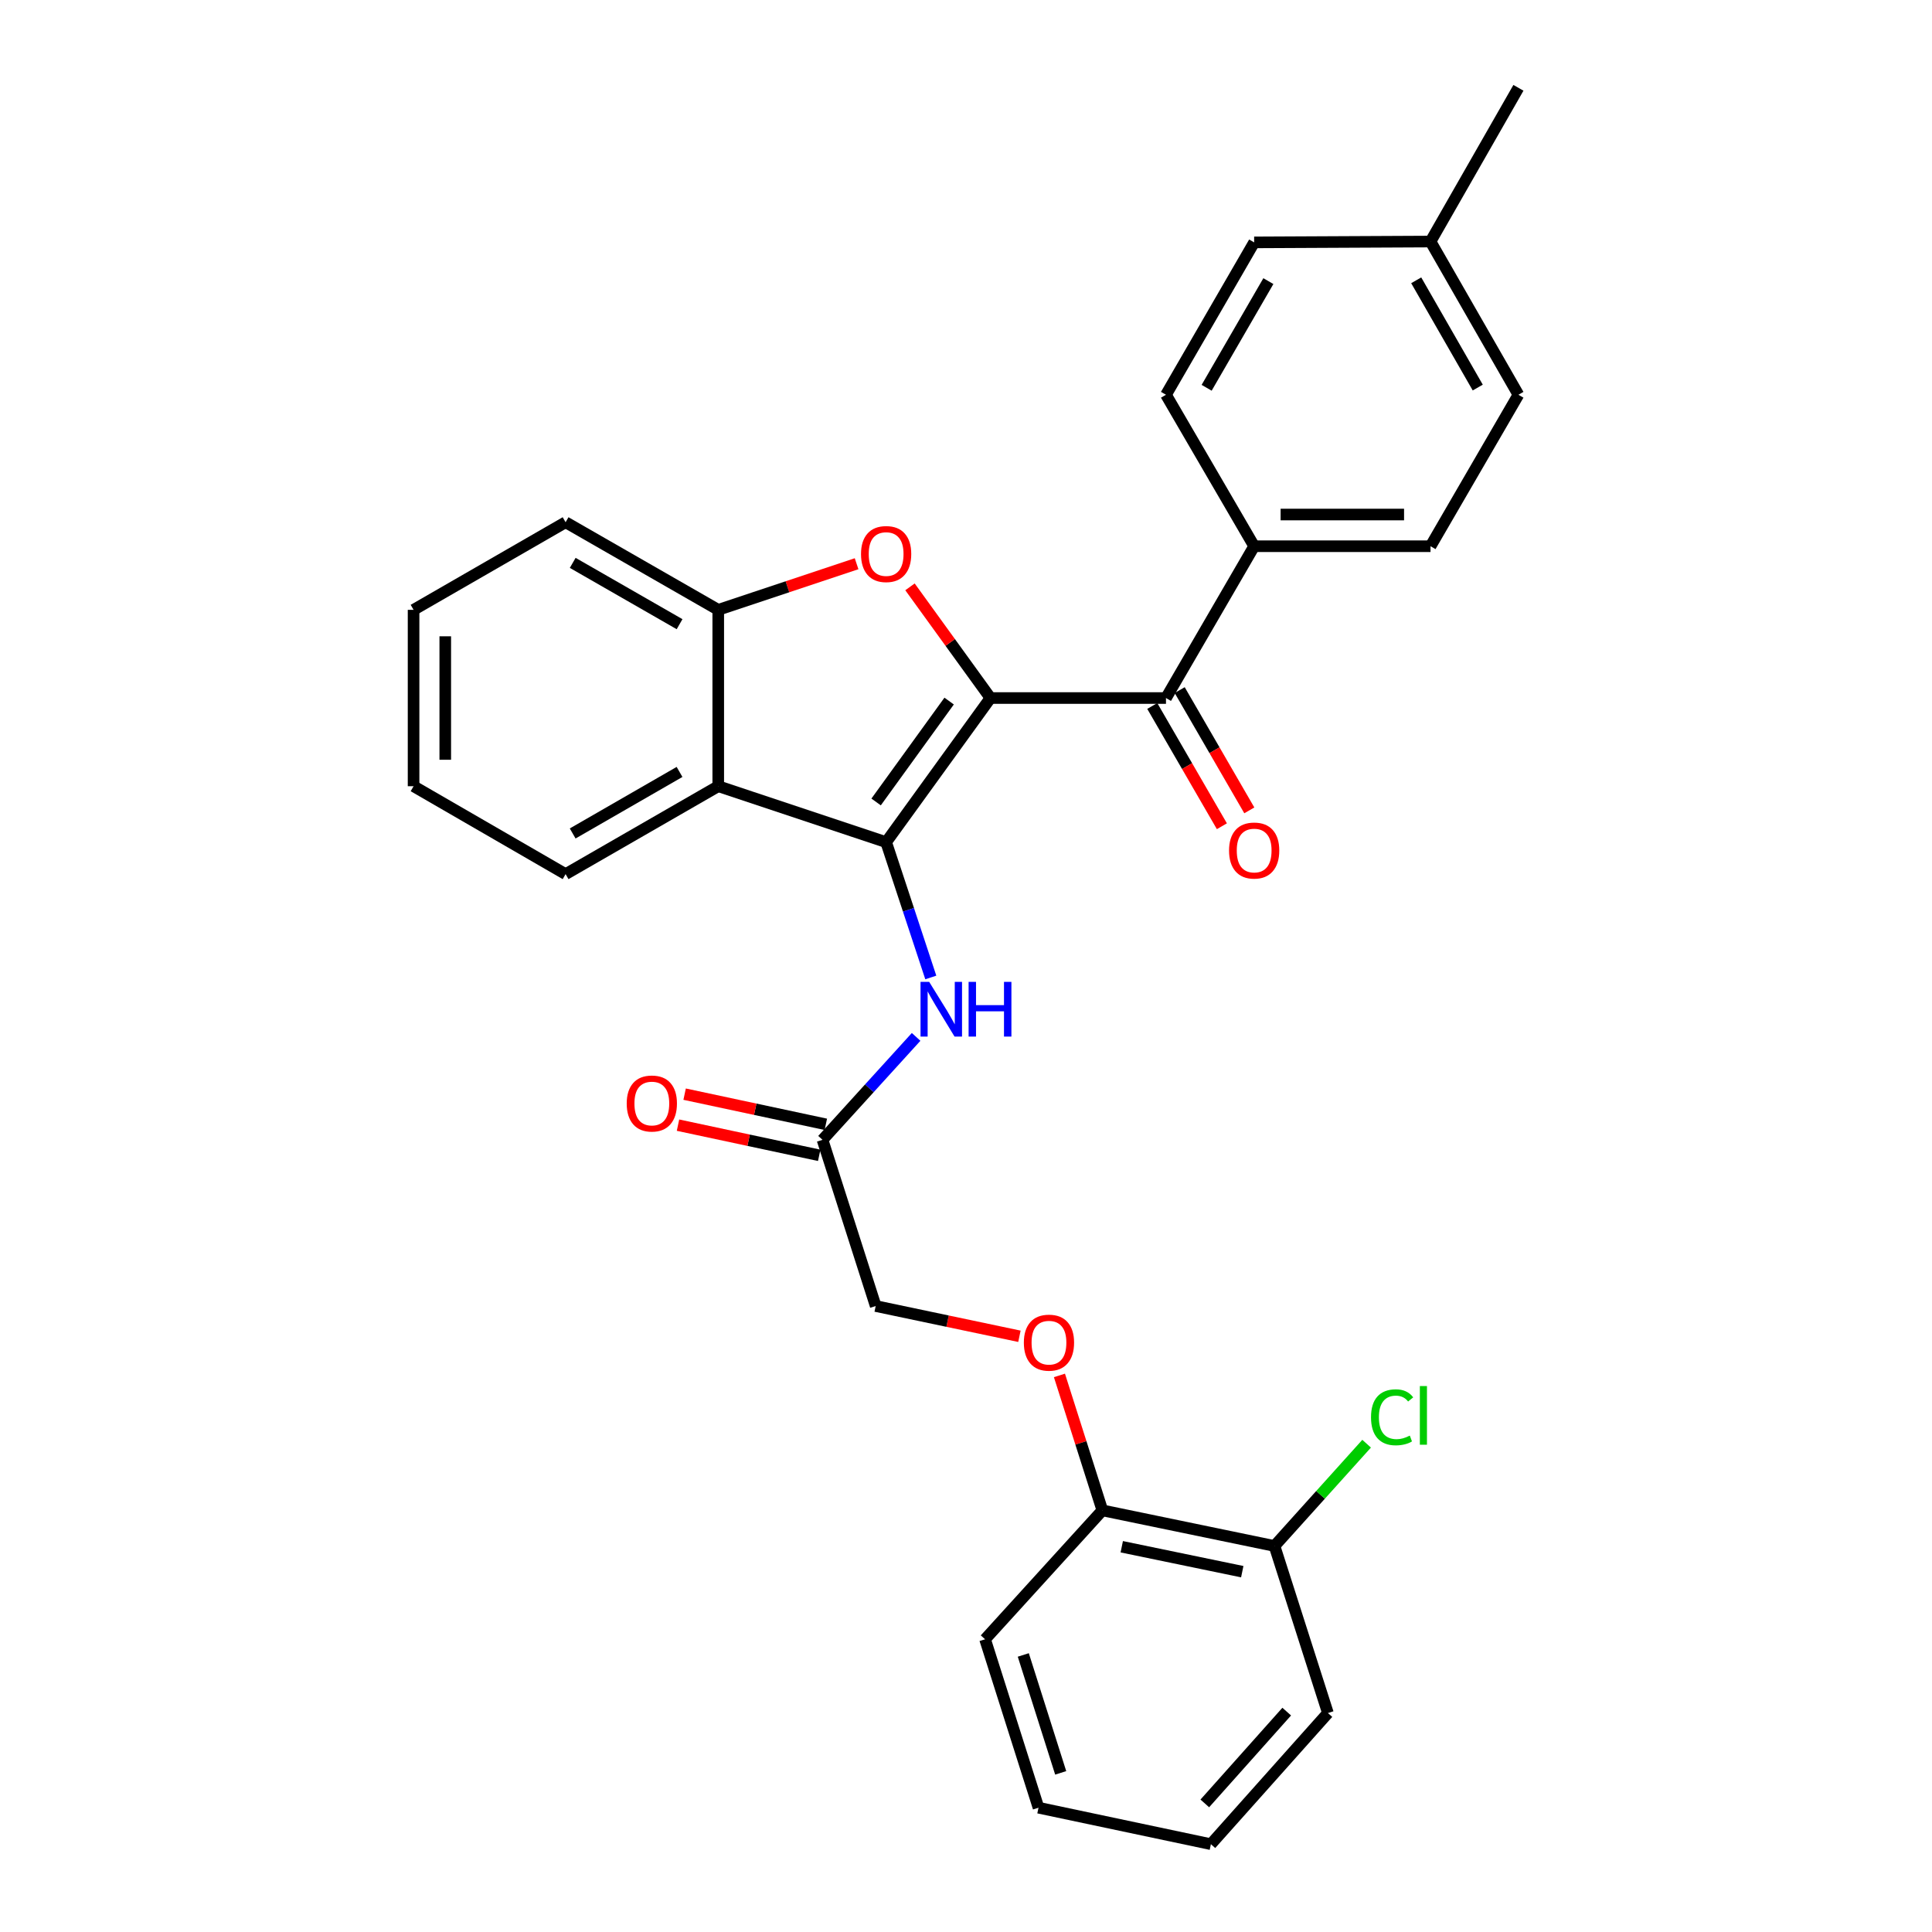<?xml version='1.0' encoding='iso-8859-1'?>
<svg version='1.1' baseProfile='full'
              xmlns='http://www.w3.org/2000/svg'
                      xmlns:rdkit='http://www.rdkit.org/xml'
                      xmlns:xlink='http://www.w3.org/1999/xlink'
                  xml:space='preserve'
width='1000px' height='1000px' viewBox='0 0 1000 1000'>
<!-- END OF HEADER -->
<rect style='opacity:1.0;fill:#FFFFFF;stroke:none' width='1000' height='1000' x='0' y='0'> </rect>
<path class='bond-0' d='M 512.659,361.301 L 458.661,435.905' style='fill:none;fill-rule:evenodd;stroke:#000000;stroke-width:6px;stroke-linecap:butt;stroke-linejoin:miter;stroke-opacity:1' />
<path class='bond-0' d='M 491.27,362.874 L 453.472,415.096' style='fill:none;fill-rule:evenodd;stroke:#000000;stroke-width:6px;stroke-linecap:butt;stroke-linejoin:miter;stroke-opacity:1' />
<path class='bond-1' d='M 512.659,361.301 L 491.834,332.527' style='fill:none;fill-rule:evenodd;stroke:#000000;stroke-width:6px;stroke-linecap:butt;stroke-linejoin:miter;stroke-opacity:1' />
<path class='bond-1' d='M 491.834,332.527 L 471.009,303.752' style='fill:none;fill-rule:evenodd;stroke:#FF0000;stroke-width:6px;stroke-linecap:butt;stroke-linejoin:miter;stroke-opacity:1' />
<path class='bond-3' d='M 512.659,361.301 L 603.511,361.301' style='fill:none;fill-rule:evenodd;stroke:#000000;stroke-width:6px;stroke-linecap:butt;stroke-linejoin:miter;stroke-opacity:1' />
<path class='bond-2' d='M 458.661,435.905 L 371.764,406.942' style='fill:none;fill-rule:evenodd;stroke:#000000;stroke-width:6px;stroke-linecap:butt;stroke-linejoin:miter;stroke-opacity:1' />
<path class='bond-5' d='M 458.661,435.905 L 470.22,470.921' style='fill:none;fill-rule:evenodd;stroke:#000000;stroke-width:6px;stroke-linecap:butt;stroke-linejoin:miter;stroke-opacity:1' />
<path class='bond-5' d='M 470.22,470.921 L 481.779,505.937' style='fill:none;fill-rule:evenodd;stroke:#0000FF;stroke-width:6px;stroke-linecap:butt;stroke-linejoin:miter;stroke-opacity:1' />
<path class='bond-4' d='M 443.371,291.785 L 407.567,303.719' style='fill:none;fill-rule:evenodd;stroke:#FF0000;stroke-width:6px;stroke-linecap:butt;stroke-linejoin:miter;stroke-opacity:1' />
<path class='bond-4' d='M 407.567,303.719 L 371.764,315.652' style='fill:none;fill-rule:evenodd;stroke:#000000;stroke-width:6px;stroke-linecap:butt;stroke-linejoin:miter;stroke-opacity:1' />
<path class='bond-20' d='M 371.764,406.942 L 292.75,452.446' style='fill:none;fill-rule:evenodd;stroke:#000000;stroke-width:6px;stroke-linecap:butt;stroke-linejoin:miter;stroke-opacity:1' />
<path class='bond-20' d='M 351.725,399.552 L 296.415,431.405' style='fill:none;fill-rule:evenodd;stroke:#000000;stroke-width:6px;stroke-linecap:butt;stroke-linejoin:miter;stroke-opacity:1' />
<path class='bond-29' d='M 371.764,406.942 L 371.764,315.652' style='fill:none;fill-rule:evenodd;stroke:#000000;stroke-width:6px;stroke-linecap:butt;stroke-linejoin:miter;stroke-opacity:1' />
<path class='bond-7' d='M 603.511,361.301 L 649.152,282.725' style='fill:none;fill-rule:evenodd;stroke:#000000;stroke-width:6px;stroke-linecap:butt;stroke-linejoin:miter;stroke-opacity:1' />
<path class='bond-8' d='M 596.413,365.41 L 614.429,396.537' style='fill:none;fill-rule:evenodd;stroke:#000000;stroke-width:6px;stroke-linecap:butt;stroke-linejoin:miter;stroke-opacity:1' />
<path class='bond-8' d='M 614.429,396.537 L 632.446,427.663' style='fill:none;fill-rule:evenodd;stroke:#FF0000;stroke-width:6px;stroke-linecap:butt;stroke-linejoin:miter;stroke-opacity:1' />
<path class='bond-8' d='M 610.61,357.193 L 628.627,388.319' style='fill:none;fill-rule:evenodd;stroke:#000000;stroke-width:6px;stroke-linecap:butt;stroke-linejoin:miter;stroke-opacity:1' />
<path class='bond-8' d='M 628.627,388.319 L 646.643,419.445' style='fill:none;fill-rule:evenodd;stroke:#FF0000;stroke-width:6px;stroke-linecap:butt;stroke-linejoin:miter;stroke-opacity:1' />
<path class='bond-21' d='M 371.764,315.652 L 292.75,270.312' style='fill:none;fill-rule:evenodd;stroke:#000000;stroke-width:6px;stroke-linecap:butt;stroke-linejoin:miter;stroke-opacity:1' />
<path class='bond-21' d='M 351.747,323.079 L 296.437,291.341' style='fill:none;fill-rule:evenodd;stroke:#000000;stroke-width:6px;stroke-linecap:butt;stroke-linejoin:miter;stroke-opacity:1' />
<path class='bond-6' d='M 474.18,536.695 L 449.957,563.332' style='fill:none;fill-rule:evenodd;stroke:#0000FF;stroke-width:6px;stroke-linecap:butt;stroke-linejoin:miter;stroke-opacity:1' />
<path class='bond-6' d='M 449.957,563.332 L 425.734,589.969' style='fill:none;fill-rule:evenodd;stroke:#000000;stroke-width:6px;stroke-linecap:butt;stroke-linejoin:miter;stroke-opacity:1' />
<path class='bond-11' d='M 427.448,581.947 L 390.904,574.14' style='fill:none;fill-rule:evenodd;stroke:#000000;stroke-width:6px;stroke-linecap:butt;stroke-linejoin:miter;stroke-opacity:1' />
<path class='bond-11' d='M 390.904,574.14 L 354.36,566.333' style='fill:none;fill-rule:evenodd;stroke:#FF0000;stroke-width:6px;stroke-linecap:butt;stroke-linejoin:miter;stroke-opacity:1' />
<path class='bond-11' d='M 424.02,597.99 L 387.476,590.183' style='fill:none;fill-rule:evenodd;stroke:#000000;stroke-width:6px;stroke-linecap:butt;stroke-linejoin:miter;stroke-opacity:1' />
<path class='bond-11' d='M 387.476,590.183 L 350.933,582.375' style='fill:none;fill-rule:evenodd;stroke:#FF0000;stroke-width:6px;stroke-linecap:butt;stroke-linejoin:miter;stroke-opacity:1' />
<path class='bond-15' d='M 425.734,589.969 L 453.257,676' style='fill:none;fill-rule:evenodd;stroke:#000000;stroke-width:6px;stroke-linecap:butt;stroke-linejoin:miter;stroke-opacity:1' />
<path class='bond-13' d='M 649.152,282.725 L 740.433,282.725' style='fill:none;fill-rule:evenodd;stroke:#000000;stroke-width:6px;stroke-linecap:butt;stroke-linejoin:miter;stroke-opacity:1' />
<path class='bond-13' d='M 662.844,266.32 L 726.74,266.32' style='fill:none;fill-rule:evenodd;stroke:#000000;stroke-width:6px;stroke-linecap:butt;stroke-linejoin:miter;stroke-opacity:1' />
<path class='bond-14' d='M 649.152,282.725 L 603.511,204.33' style='fill:none;fill-rule:evenodd;stroke:#000000;stroke-width:6px;stroke-linecap:butt;stroke-linejoin:miter;stroke-opacity:1' />
<path class='bond-9' d='M 527.652,691.656 L 490.454,683.828' style='fill:none;fill-rule:evenodd;stroke:#FF0000;stroke-width:6px;stroke-linecap:butt;stroke-linejoin:miter;stroke-opacity:1' />
<path class='bond-9' d='M 490.454,683.828 L 453.257,676' style='fill:none;fill-rule:evenodd;stroke:#000000;stroke-width:6px;stroke-linecap:butt;stroke-linejoin:miter;stroke-opacity:1' />
<path class='bond-10' d='M 548.364,711.914 L 559.474,746.838' style='fill:none;fill-rule:evenodd;stroke:#FF0000;stroke-width:6px;stroke-linecap:butt;stroke-linejoin:miter;stroke-opacity:1' />
<path class='bond-10' d='M 559.474,746.838 L 570.584,781.762' style='fill:none;fill-rule:evenodd;stroke:#000000;stroke-width:6px;stroke-linecap:butt;stroke-linejoin:miter;stroke-opacity:1' />
<path class='bond-12' d='M 570.584,781.762 L 659.678,800.199' style='fill:none;fill-rule:evenodd;stroke:#000000;stroke-width:6px;stroke-linecap:butt;stroke-linejoin:miter;stroke-opacity:1' />
<path class='bond-12' d='M 580.624,800.592 L 642.99,813.498' style='fill:none;fill-rule:evenodd;stroke:#000000;stroke-width:6px;stroke-linecap:butt;stroke-linejoin:miter;stroke-opacity:1' />
<path class='bond-22' d='M 570.584,781.762 L 509.87,848.482' style='fill:none;fill-rule:evenodd;stroke:#000000;stroke-width:6px;stroke-linecap:butt;stroke-linejoin:miter;stroke-opacity:1' />
<path class='bond-16' d='M 659.678,800.199 L 683.52,773.727' style='fill:none;fill-rule:evenodd;stroke:#000000;stroke-width:6px;stroke-linecap:butt;stroke-linejoin:miter;stroke-opacity:1' />
<path class='bond-16' d='M 683.52,773.727 L 707.362,747.254' style='fill:none;fill-rule:evenodd;stroke:#00CC00;stroke-width:6px;stroke-linecap:butt;stroke-linejoin:miter;stroke-opacity:1' />
<path class='bond-23' d='M 659.678,800.199 L 687.328,886.668' style='fill:none;fill-rule:evenodd;stroke:#000000;stroke-width:6px;stroke-linecap:butt;stroke-linejoin:miter;stroke-opacity:1' />
<path class='bond-18' d='M 740.433,282.725 L 785.936,204.33' style='fill:none;fill-rule:evenodd;stroke:#000000;stroke-width:6px;stroke-linecap:butt;stroke-linejoin:miter;stroke-opacity:1' />
<path class='bond-17' d='M 603.511,204.33 L 649.152,125.462' style='fill:none;fill-rule:evenodd;stroke:#000000;stroke-width:6px;stroke-linecap:butt;stroke-linejoin:miter;stroke-opacity:1' />
<path class='bond-17' d='M 624.556,200.717 L 656.504,145.509' style='fill:none;fill-rule:evenodd;stroke:#000000;stroke-width:6px;stroke-linecap:butt;stroke-linejoin:miter;stroke-opacity:1' />
<path class='bond-19' d='M 649.152,125.462 L 740.433,125.025' style='fill:none;fill-rule:evenodd;stroke:#000000;stroke-width:6px;stroke-linecap:butt;stroke-linejoin:miter;stroke-opacity:1' />
<path class='bond-31' d='M 785.936,204.33 L 740.433,125.025' style='fill:none;fill-rule:evenodd;stroke:#000000;stroke-width:6px;stroke-linecap:butt;stroke-linejoin:miter;stroke-opacity:1' />
<path class='bond-31' d='M 764.882,200.598 L 733.03,145.084' style='fill:none;fill-rule:evenodd;stroke:#000000;stroke-width:6px;stroke-linecap:butt;stroke-linejoin:miter;stroke-opacity:1' />
<path class='bond-24' d='M 740.433,125.025 L 785.936,45.455' style='fill:none;fill-rule:evenodd;stroke:#000000;stroke-width:6px;stroke-linecap:butt;stroke-linejoin:miter;stroke-opacity:1' />
<path class='bond-25' d='M 292.75,452.446 L 214.064,406.942' style='fill:none;fill-rule:evenodd;stroke:#000000;stroke-width:6px;stroke-linecap:butt;stroke-linejoin:miter;stroke-opacity:1' />
<path class='bond-26' d='M 292.75,270.312 L 214.064,315.652' style='fill:none;fill-rule:evenodd;stroke:#000000;stroke-width:6px;stroke-linecap:butt;stroke-linejoin:miter;stroke-opacity:1' />
<path class='bond-27' d='M 509.87,848.482 L 537.529,935.671' style='fill:none;fill-rule:evenodd;stroke:#000000;stroke-width:6px;stroke-linecap:butt;stroke-linejoin:miter;stroke-opacity:1' />
<path class='bond-27' d='M 529.655,856.6 L 549.017,917.633' style='fill:none;fill-rule:evenodd;stroke:#000000;stroke-width:6px;stroke-linecap:butt;stroke-linejoin:miter;stroke-opacity:1' />
<path class='bond-32' d='M 687.328,886.668 L 626.76,954.545' style='fill:none;fill-rule:evenodd;stroke:#000000;stroke-width:6px;stroke-linecap:butt;stroke-linejoin:miter;stroke-opacity:1' />
<path class='bond-32' d='M 666.003,885.928 L 623.605,933.442' style='fill:none;fill-rule:evenodd;stroke:#000000;stroke-width:6px;stroke-linecap:butt;stroke-linejoin:miter;stroke-opacity:1' />
<path class='bond-30' d='M 214.064,406.942 L 214.064,315.652' style='fill:none;fill-rule:evenodd;stroke:#000000;stroke-width:6px;stroke-linecap:butt;stroke-linejoin:miter;stroke-opacity:1' />
<path class='bond-30' d='M 230.468,393.248 L 230.468,329.345' style='fill:none;fill-rule:evenodd;stroke:#000000;stroke-width:6px;stroke-linecap:butt;stroke-linejoin:miter;stroke-opacity:1' />
<path class='bond-28' d='M 537.529,935.671 L 626.76,954.545' style='fill:none;fill-rule:evenodd;stroke:#000000;stroke-width:6px;stroke-linecap:butt;stroke-linejoin:miter;stroke-opacity:1' />
<path  class='atom-2' d='M 445.661 286.769
Q 445.661 279.969, 449.021 276.169
Q 452.381 272.369, 458.661 272.369
Q 464.941 272.369, 468.301 276.169
Q 471.661 279.969, 471.661 286.769
Q 471.661 293.649, 468.261 297.569
Q 464.861 301.449, 458.661 301.449
Q 452.421 301.449, 449.021 297.569
Q 445.661 293.689, 445.661 286.769
M 458.661 298.249
Q 462.981 298.249, 465.301 295.369
Q 467.661 292.449, 467.661 286.769
Q 467.661 281.209, 465.301 278.409
Q 462.981 275.569, 458.661 275.569
Q 454.341 275.569, 451.981 278.369
Q 449.661 281.169, 449.661 286.769
Q 449.661 292.489, 451.981 295.369
Q 454.341 298.249, 458.661 298.249
' fill='#FF0000'/>
<path  class='atom-6' d='M 480.945 508.214
L 490.225 523.214
Q 491.145 524.694, 492.625 527.374
Q 494.105 530.054, 494.185 530.214
L 494.185 508.214
L 497.945 508.214
L 497.945 536.534
L 494.065 536.534
L 484.105 520.134
Q 482.945 518.214, 481.705 516.014
Q 480.505 513.814, 480.145 513.134
L 480.145 536.534
L 476.465 536.534
L 476.465 508.214
L 480.945 508.214
' fill='#0000FF'/>
<path  class='atom-6' d='M 501.345 508.214
L 505.185 508.214
L 505.185 520.254
L 519.665 520.254
L 519.665 508.214
L 523.505 508.214
L 523.505 536.534
L 519.665 536.534
L 519.665 523.454
L 505.185 523.454
L 505.185 536.534
L 501.345 536.534
L 501.345 508.214
' fill='#0000FF'/>
<path  class='atom-9' d='M 636.152 440.232
Q 636.152 433.432, 639.512 429.632
Q 642.872 425.832, 649.152 425.832
Q 655.432 425.832, 658.792 429.632
Q 662.152 433.432, 662.152 440.232
Q 662.152 447.112, 658.752 451.032
Q 655.352 454.912, 649.152 454.912
Q 642.912 454.912, 639.512 451.032
Q 636.152 447.152, 636.152 440.232
M 649.152 451.712
Q 653.472 451.712, 655.792 448.832
Q 658.152 445.912, 658.152 440.232
Q 658.152 434.672, 655.792 431.872
Q 653.472 429.032, 649.152 429.032
Q 644.832 429.032, 642.472 431.832
Q 640.152 434.632, 640.152 440.232
Q 640.152 445.952, 642.472 448.832
Q 644.832 451.712, 649.152 451.712
' fill='#FF0000'/>
<path  class='atom-10' d='M 529.943 694.954
Q 529.943 688.154, 533.303 684.354
Q 536.663 680.554, 542.943 680.554
Q 549.223 680.554, 552.583 684.354
Q 555.943 688.154, 555.943 694.954
Q 555.943 701.834, 552.543 705.754
Q 549.143 709.634, 542.943 709.634
Q 536.703 709.634, 533.303 705.754
Q 529.943 701.874, 529.943 694.954
M 542.943 706.434
Q 547.263 706.434, 549.583 703.554
Q 551.943 700.634, 551.943 694.954
Q 551.943 689.394, 549.583 686.594
Q 547.263 683.754, 542.943 683.754
Q 538.623 683.754, 536.263 686.554
Q 533.943 689.354, 533.943 694.954
Q 533.943 700.674, 536.263 703.554
Q 538.623 706.434, 542.943 706.434
' fill='#FF0000'/>
<path  class='atom-12' d='M 324.388 571.174
Q 324.388 564.374, 327.748 560.574
Q 331.108 556.774, 337.388 556.774
Q 343.668 556.774, 347.028 560.574
Q 350.388 564.374, 350.388 571.174
Q 350.388 578.054, 346.988 581.974
Q 343.588 585.854, 337.388 585.854
Q 331.148 585.854, 327.748 581.974
Q 324.388 578.094, 324.388 571.174
M 337.388 582.654
Q 341.708 582.654, 344.028 579.774
Q 346.388 576.854, 346.388 571.174
Q 346.388 565.614, 344.028 562.814
Q 341.708 559.974, 337.388 559.974
Q 333.068 559.974, 330.708 562.774
Q 328.388 565.574, 328.388 571.174
Q 328.388 576.894, 330.708 579.774
Q 333.068 582.654, 337.388 582.654
' fill='#FF0000'/>
<path  class='atom-17' d='M 709.636 733.584
Q 709.636 726.544, 712.916 722.864
Q 716.236 719.144, 722.516 719.144
Q 728.356 719.144, 731.476 723.264
L 728.836 725.424
Q 726.556 722.424, 722.516 722.424
Q 718.236 722.424, 715.956 725.304
Q 713.716 728.144, 713.716 733.584
Q 713.716 739.184, 716.036 742.064
Q 718.396 744.944, 722.956 744.944
Q 726.076 744.944, 729.716 743.064
L 730.836 746.064
Q 729.356 747.024, 727.116 747.584
Q 724.876 748.144, 722.396 748.144
Q 716.236 748.144, 712.916 744.384
Q 709.636 740.624, 709.636 733.584
' fill='#00CC00'/>
<path  class='atom-17' d='M 734.916 717.424
L 738.596 717.424
L 738.596 747.784
L 734.916 747.784
L 734.916 717.424
' fill='#00CC00'/>
</svg>
